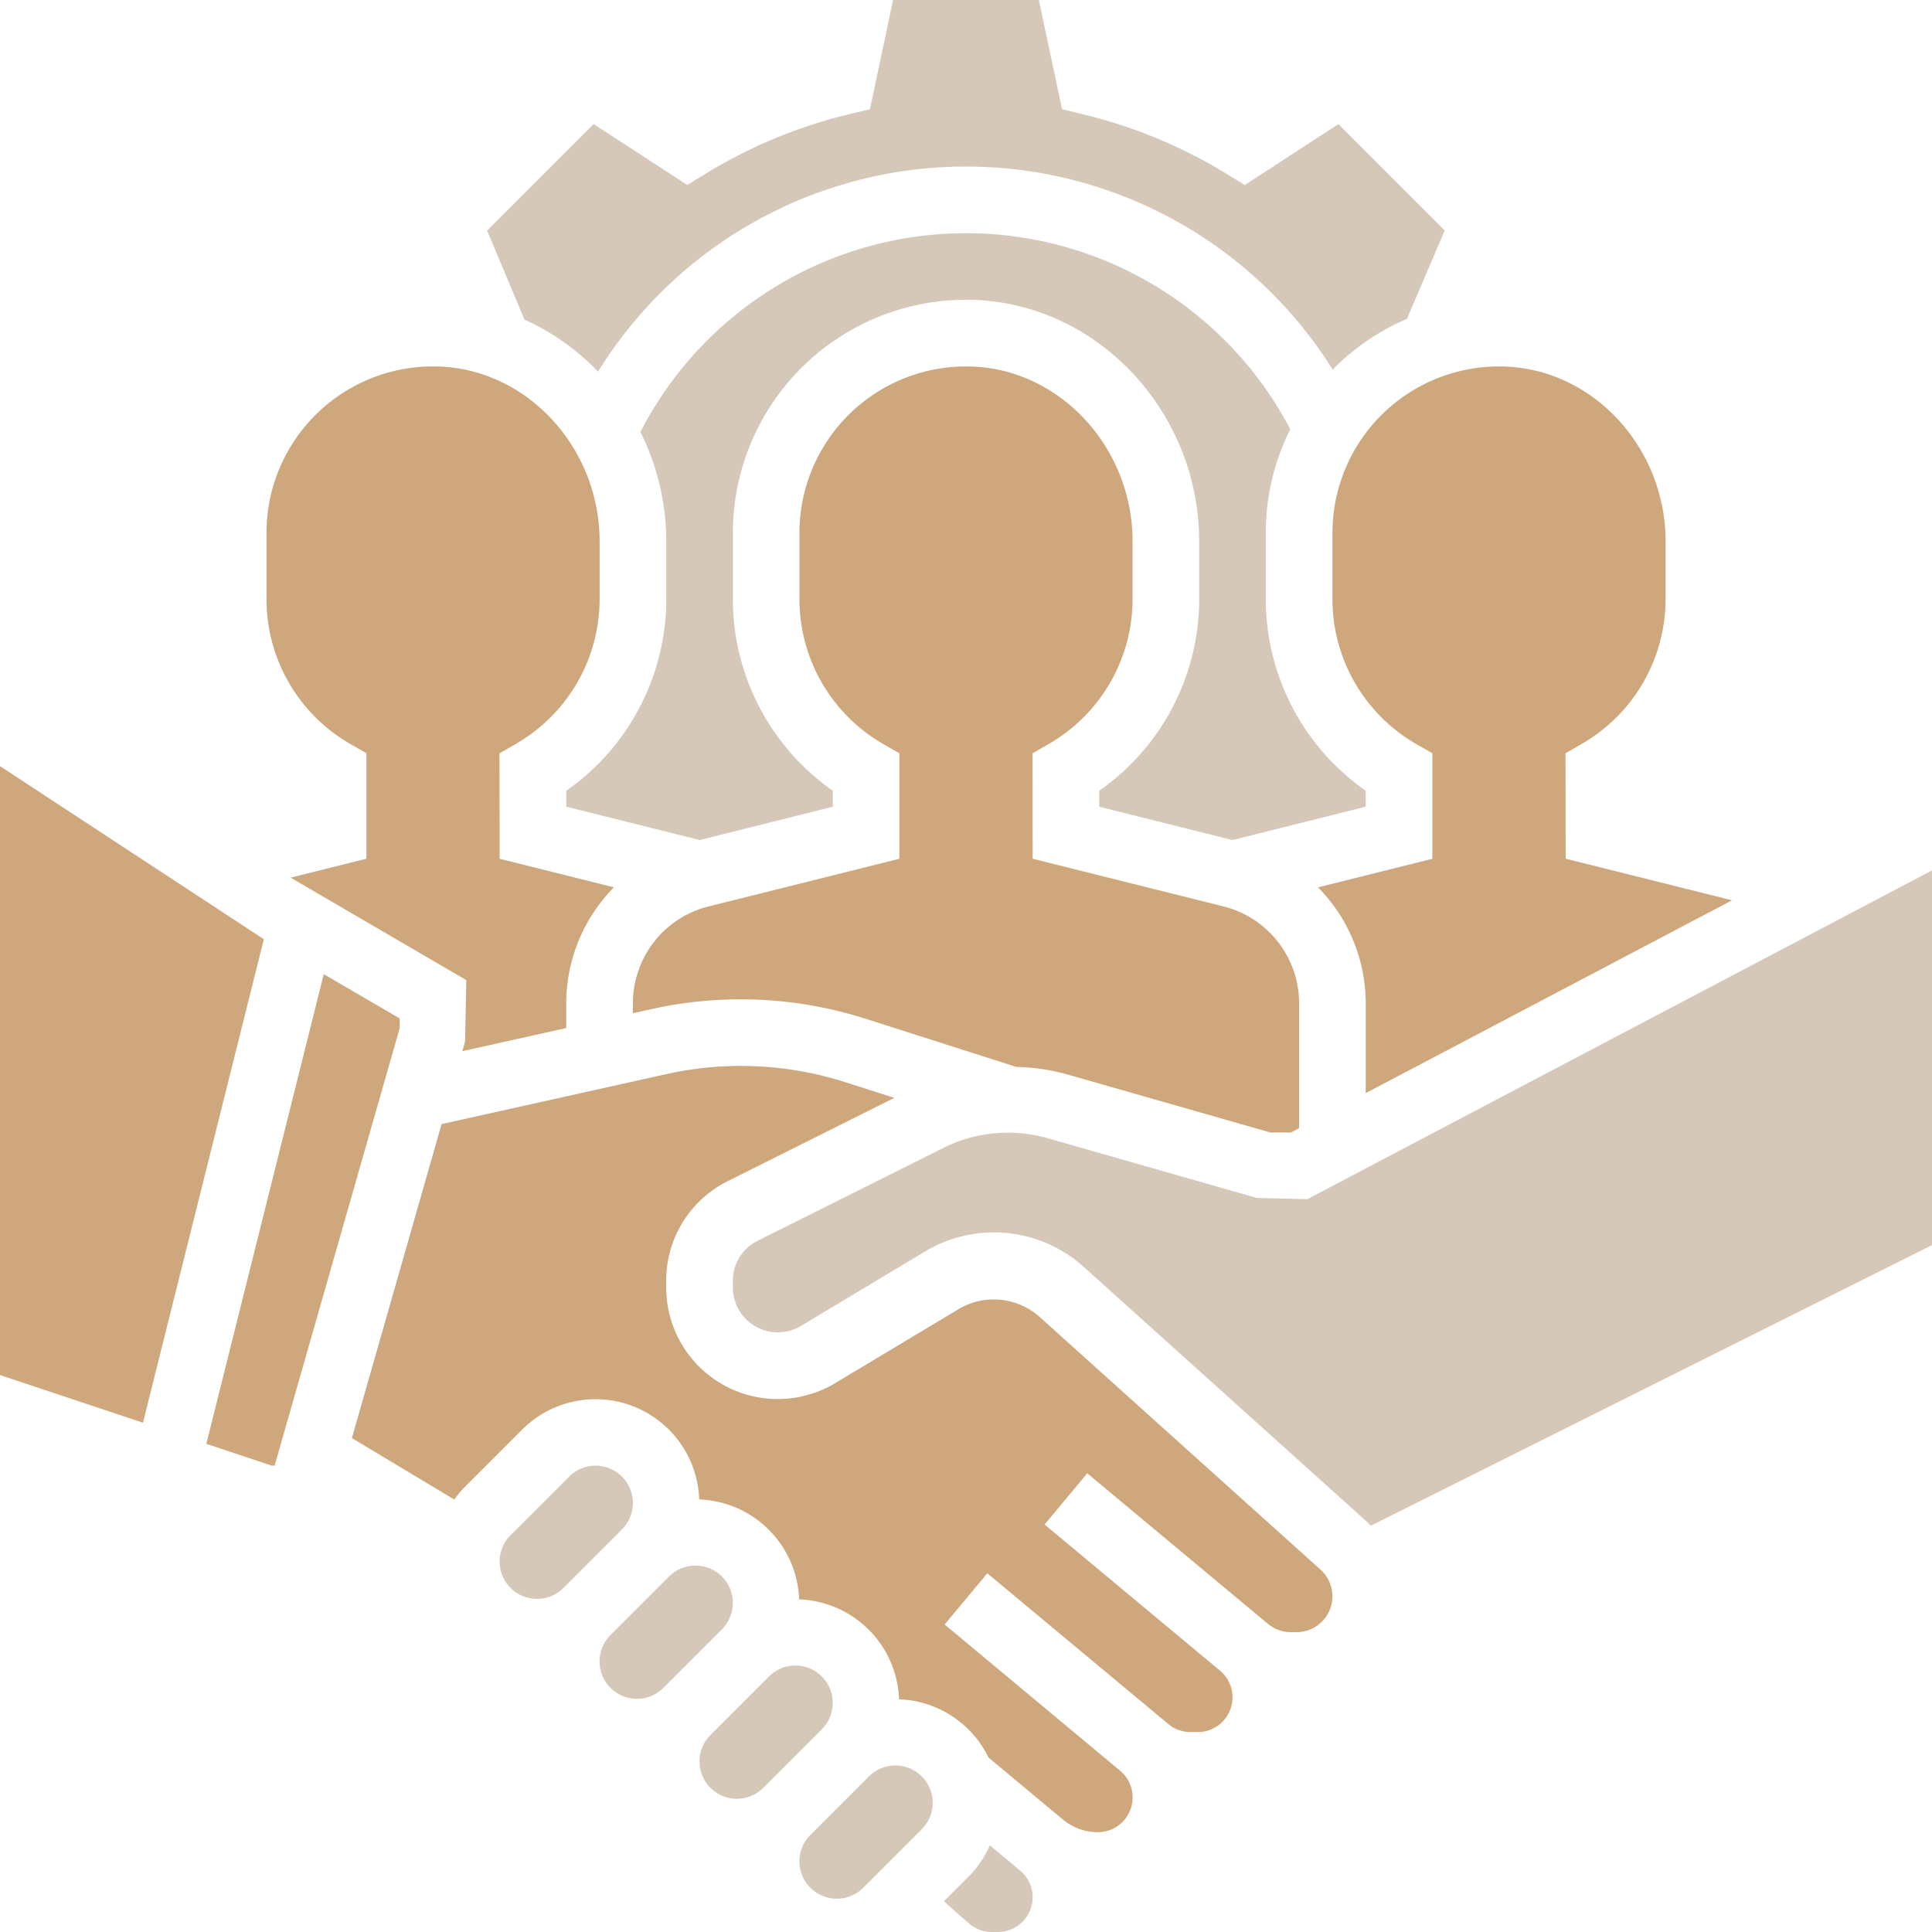 <svg id="team_1_" data-name="team (1)" xmlns="http://www.w3.org/2000/svg" width="141.514" height="141.514" viewBox="0 0 141.514 141.514">
  <path id="Pfad_80713" data-name="Pfad 80713" d="M70.1,115.628l1.218.7v7.727l-5.548,1.387,12.868,7.507-.093,4.512-.2.691,7.61-1.694v-1.807a12.14,12.14,0,0,1,3.494-8.5l-8.372-2.092-.01-7.721,1.22-.705A12.247,12.247,0,0,0,88.4,105.075V100.81C88.4,93.944,83.1,88.2,76.575,88A12.2,12.2,0,0,0,64,100.2v4.88A12.234,12.234,0,0,0,70.1,115.628Zm0,0" transform="translate(-44.481 -61.157)" fill="#cea77c"/>
  <path id="Pfad_80714" data-name="Pfad 80714" d="M125.126,27.225a31.687,31.687,0,0,1,53.816-.144c.1-.1.183-.2.284-.3a17.01,17.01,0,0,1,5.15-3.424l2.768-6.48-7.786-7.788L172.5,13.552l-1.313-.805a36.409,36.409,0,0,0-10.565-4.382L159.115,8l-1.7-8H146.736l-1.693,8-1.5.359a36.445,36.445,0,0,0-10.565,4.383l-1.313.805L124.8,9.084l-7.8,7.8,2.738,6.526A17.258,17.258,0,0,1,125.126,27.225Zm0,0" transform="translate(-81.322)" fill="#d6c8b9"/>
  <path id="Pfad_80715" data-name="Pfad 80715" d="M0,184v44.6l10.472,3.492,8.854-35.415Zm0,0" transform="translate(0 -127.882)" fill="#cea77c"/>
  <path id="Pfad_80716" data-name="Pfad 80716" d="M194.552,96.839a17.131,17.131,0,0,1-7.32-14v-4.88a16.969,16.969,0,0,1,1.793-7.6,26.82,26.82,0,0,0-47.6.2,17.983,17.983,0,0,1,1.893,8.015v4.265a17.134,17.134,0,0,1-7.322,14V98.01l9.762,2.443,9.76-2.443V96.839a17.131,17.131,0,0,1-7.32-14v-4.88a17.082,17.082,0,0,1,17.6-17.072c9.128.276,16.555,8.208,16.555,17.687v4.265a17.134,17.134,0,0,1-7.322,14V98.01l9.762,2.443,9.76-2.443Zm0,0" transform="translate(-94.516 -38.921)" fill="#d6c8b9"/>
  <path id="Pfad_80717" data-name="Pfad 80717" d="M63.717,237.2l-5.565-3.245-8.6,34.4,4.8,1.6h.2L63.717,237.9Zm0,0" transform="translate(-34.438 -162.6)" fill="#cea77c"/>
  <path id="Pfad_80718" data-name="Pfad 80718" d="M157.543,127.551a7.314,7.314,0,0,0-5.543,7.1v.722l1.4-.31a30.131,30.131,0,0,1,15.634.712l11.045,3.53a15.22,15.22,0,0,1,3.619.518l15,4.286h1.5l.6-.317v-9.142a7.314,7.314,0,0,0-5.543-7.1l-13.973-3.492-.01-7.721,1.22-.705a12.247,12.247,0,0,0,6.107-10.558V100.81c0-6.866-5.3-12.612-11.824-12.807A12.2,12.2,0,0,0,164.2,100.2v4.88a12.234,12.234,0,0,0,6.1,10.553l1.218.7v7.727Zm0,0" transform="translate(-105.642 -61.157)" fill="#cea77c"/>
  <path id="Pfad_80719" data-name="Pfad 80719" d="M317.6,100.2v4.88a12.234,12.234,0,0,0,6.1,10.553l1.218.7v7.727l-8.374,2.092a12.146,12.146,0,0,1,3.494,8.5v6.573L346.869,127.1l-12.19-3.045-.01-7.721,1.22-.705A12.247,12.247,0,0,0,342,105.075V100.81c0-6.866-5.3-12.612-11.824-12.807A12.2,12.2,0,0,0,317.6,100.2Zm0,0" transform="translate(-220.001 -61.157)" fill="#cea77c"/>
  <path id="Pfad_80720" data-name="Pfad 80720" d="M134.847,274.351a5.033,5.033,0,0,0-5.851-.564l-9.086,5.448a8.171,8.171,0,0,1-12.375-7.01v-.483a8.129,8.129,0,0,1,4.519-7.31l12.185-6.093-3.594-1.15a25.138,25.138,0,0,0-13.091-.592L91.082,260.26l-6.57,23,7.5,4.5a7.376,7.376,0,0,1,.683-.835l4.289-4.289a7.6,7.6,0,0,1,12.968,5.117,7.6,7.6,0,0,1,7.32,7.32,7.6,7.6,0,0,1,7.32,7.32,7.59,7.59,0,0,1,6.551,4.264l5.446,4.539a4.018,4.018,0,0,0,2.565.929,2.545,2.545,0,0,0,1.63-4.5L127.93,296.912l3.126-3.75L144.308,304.2a2.534,2.534,0,0,0,1.627.593h.533a2.545,2.545,0,0,0,1.63-4.5l-12.849-10.706,3.126-3.75,13.231,11.026a2.622,2.622,0,0,0,1.679.61h.422a2.624,2.624,0,0,0,1.757-4.575Zm0,0" transform="translate(-58.737 -177.923)" fill="#cea77c"/>
  <path id="Pfad_80721" data-name="Pfad 80721" d="M218.081,233.121l-3.711-.093-15.333-4.379a10.617,10.617,0,0,0-7.6.705l-13.61,6.805A3.277,3.277,0,0,0,176,239.1v.482a3.294,3.294,0,0,0,4.982,2.828l9.089-5.451a9.817,9.817,0,0,1,11.629,1.12l20.612,18.553c.147.131.286.266.419.407l41.105-20.552V209.039Zm0,0" transform="translate(-122.322 -145.285)" fill="#d6c8b9"/>
  <path id="Pfad_80722" data-name="Pfad 80722" d="M230.049,443.191a7.557,7.557,0,0,1-1.537,2.267l-1.832,1.832,1.825,1.61a2.533,2.533,0,0,0,1.681.637h.452a2.545,2.545,0,0,0,1.63-4.5Zm0,0" transform="translate(-157.545 -308.024)" fill="#d6c8b9"/>
  <path id="Pfad_80723" data-name="Pfad 80723" d="M199.024,424a2.754,2.754,0,0,0-1.935.8l-4.289,4.289a2.736,2.736,0,0,0,3.87,3.87l4.289-4.289a2.736,2.736,0,0,0-1.935-4.67Zm0,0" transform="translate(-133.442 -294.685)" fill="#d6c8b9"/>
  <path id="Pfad_80724" data-name="Pfad 80724" d="M153.76,378.735a2.736,2.736,0,0,0-4.67-1.935l-4.289,4.289a2.736,2.736,0,0,0,3.87,3.87l4.289-4.289A2.754,2.754,0,0,0,153.76,378.735Zm0,0" transform="translate(-100.082 -261.325)" fill="#d6c8b9"/>
  <path id="Pfad_80725" data-name="Pfad 80725" d="M177.76,402.735a2.736,2.736,0,0,0-4.67-1.935l-4.289,4.289a2.736,2.736,0,0,0,3.87,3.87l4.289-4.289A2.754,2.754,0,0,0,177.76,402.735Zm0,0" transform="translate(-116.762 -278.005)" fill="#d6c8b9"/>
  <path id="Pfad_80726" data-name="Pfad 80726" d="M129.76,354.735a2.736,2.736,0,0,0-4.67-1.935l-4.289,4.289a2.736,2.736,0,0,0,3.87,3.87l4.289-4.289A2.754,2.754,0,0,0,129.76,354.735Zm0,0" transform="translate(-83.402 -244.644)" fill="#d6c8b9"/>
</svg>
